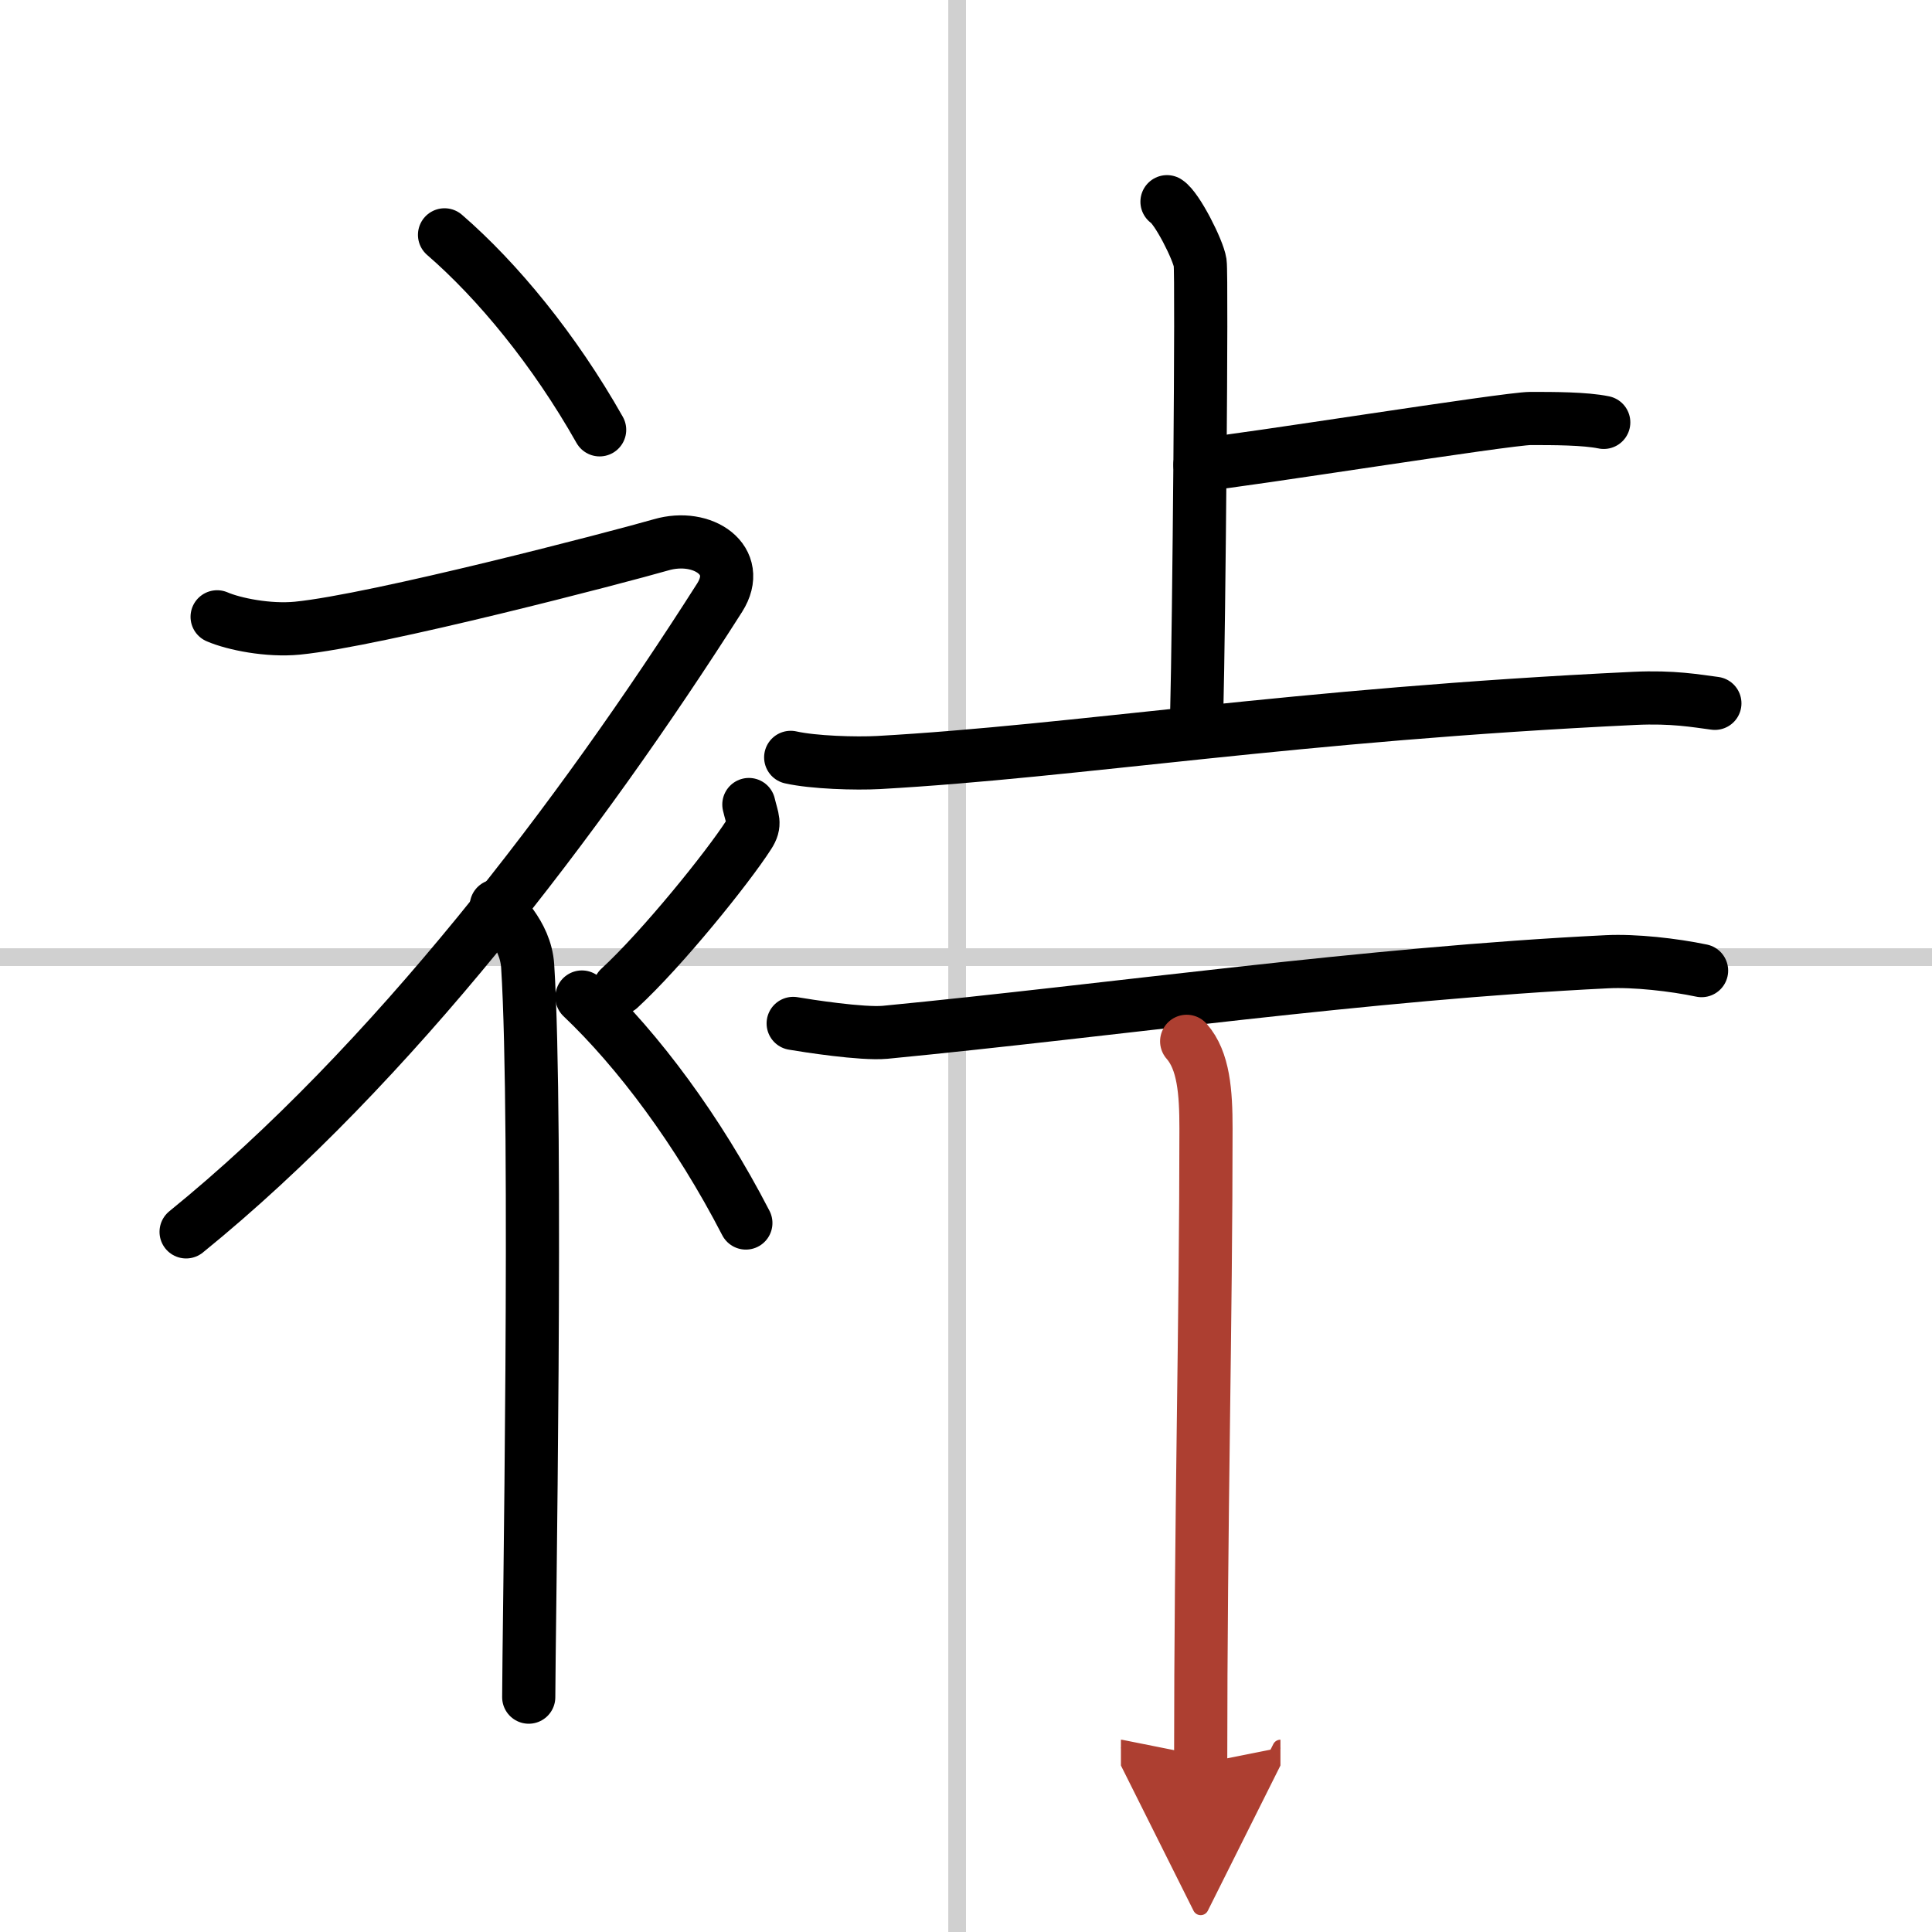 <svg width="400" height="400" viewBox="0 0 109 109" xmlns="http://www.w3.org/2000/svg"><defs><marker id="a" markerWidth="4" orient="auto" refX="1" refY="5" viewBox="0 0 10 10"><polyline points="0 0 10 5 0 10 1 5" fill="#ad3f31" stroke="#ad3f31"/></marker></defs><g fill="none" stroke="#000" stroke-linecap="round" stroke-linejoin="round" stroke-width="3"><rect width="100%" height="100%" fill="#fff" stroke="#fff"/><line x1="54" x2="54" y2="109" stroke="#d0d0d0" stroke-width="1"/><line x2="109" y1="54" y2="54" stroke="#d0d0d0" stroke-width="1"/><path d="m25.08 13.25c2.99 2.59 6.19 6.47 8.75 11"/><path d="M12.25,34.8c0.95,0.41,2.89,0.8,4.53,0.64c4.47-0.44,18.15-4.02,20.51-4.7c2.36-0.69,4.65,0.87,3.31,2.98C32.72,46.1,22.09,60.1,10.5,69.5"/><path d="m28 51.11c0.12 0.29 1.65 1.53 1.77 3.39 0.57 8.93 0.06 38.2 0.06 41.25"/><path d="m42.25 45.39c0.2 0.85 0.4 1.08 0 1.7-1.2 1.87-4.9 6.45-7.3 8.66"/><path d="m32.83 56.25c3.16 3 6.54 7.5 9.25 12.75"/><path d="m65.84 11.38c0.57 0.36 1.76 2.72 1.87 3.44 0.11 0.73-0.07 20.71-0.19 25.25"/><path d="m67.7 26.22c2.39-0.22 17.34-2.61 18.65-2.61 1.3 0 3.06 0 4.13 0.22"/><path d="m44.61 42.73c1.29 0.29 3.67 0.36 4.96 0.29 11.24-0.63 23.33-2.7 42.66-3.62 2.15-0.1 3.45 0.14 4.52 0.28"/><path d="m44.75 57.74c0.76 0.13 3.88 0.62 5.19 0.5 12.81-1.24 27.2-3.32 40.72-3.98 1.56-0.08 3.77 0.17 5.34 0.5"/><path d="m66.95 58.75c0.96 1.09 1.09 2.87 1.09 4.92 0 10.79-0.3 22.25-0.3 35.83" marker-end="url(#a)" stroke="#ad3f31"/></g></svg>
